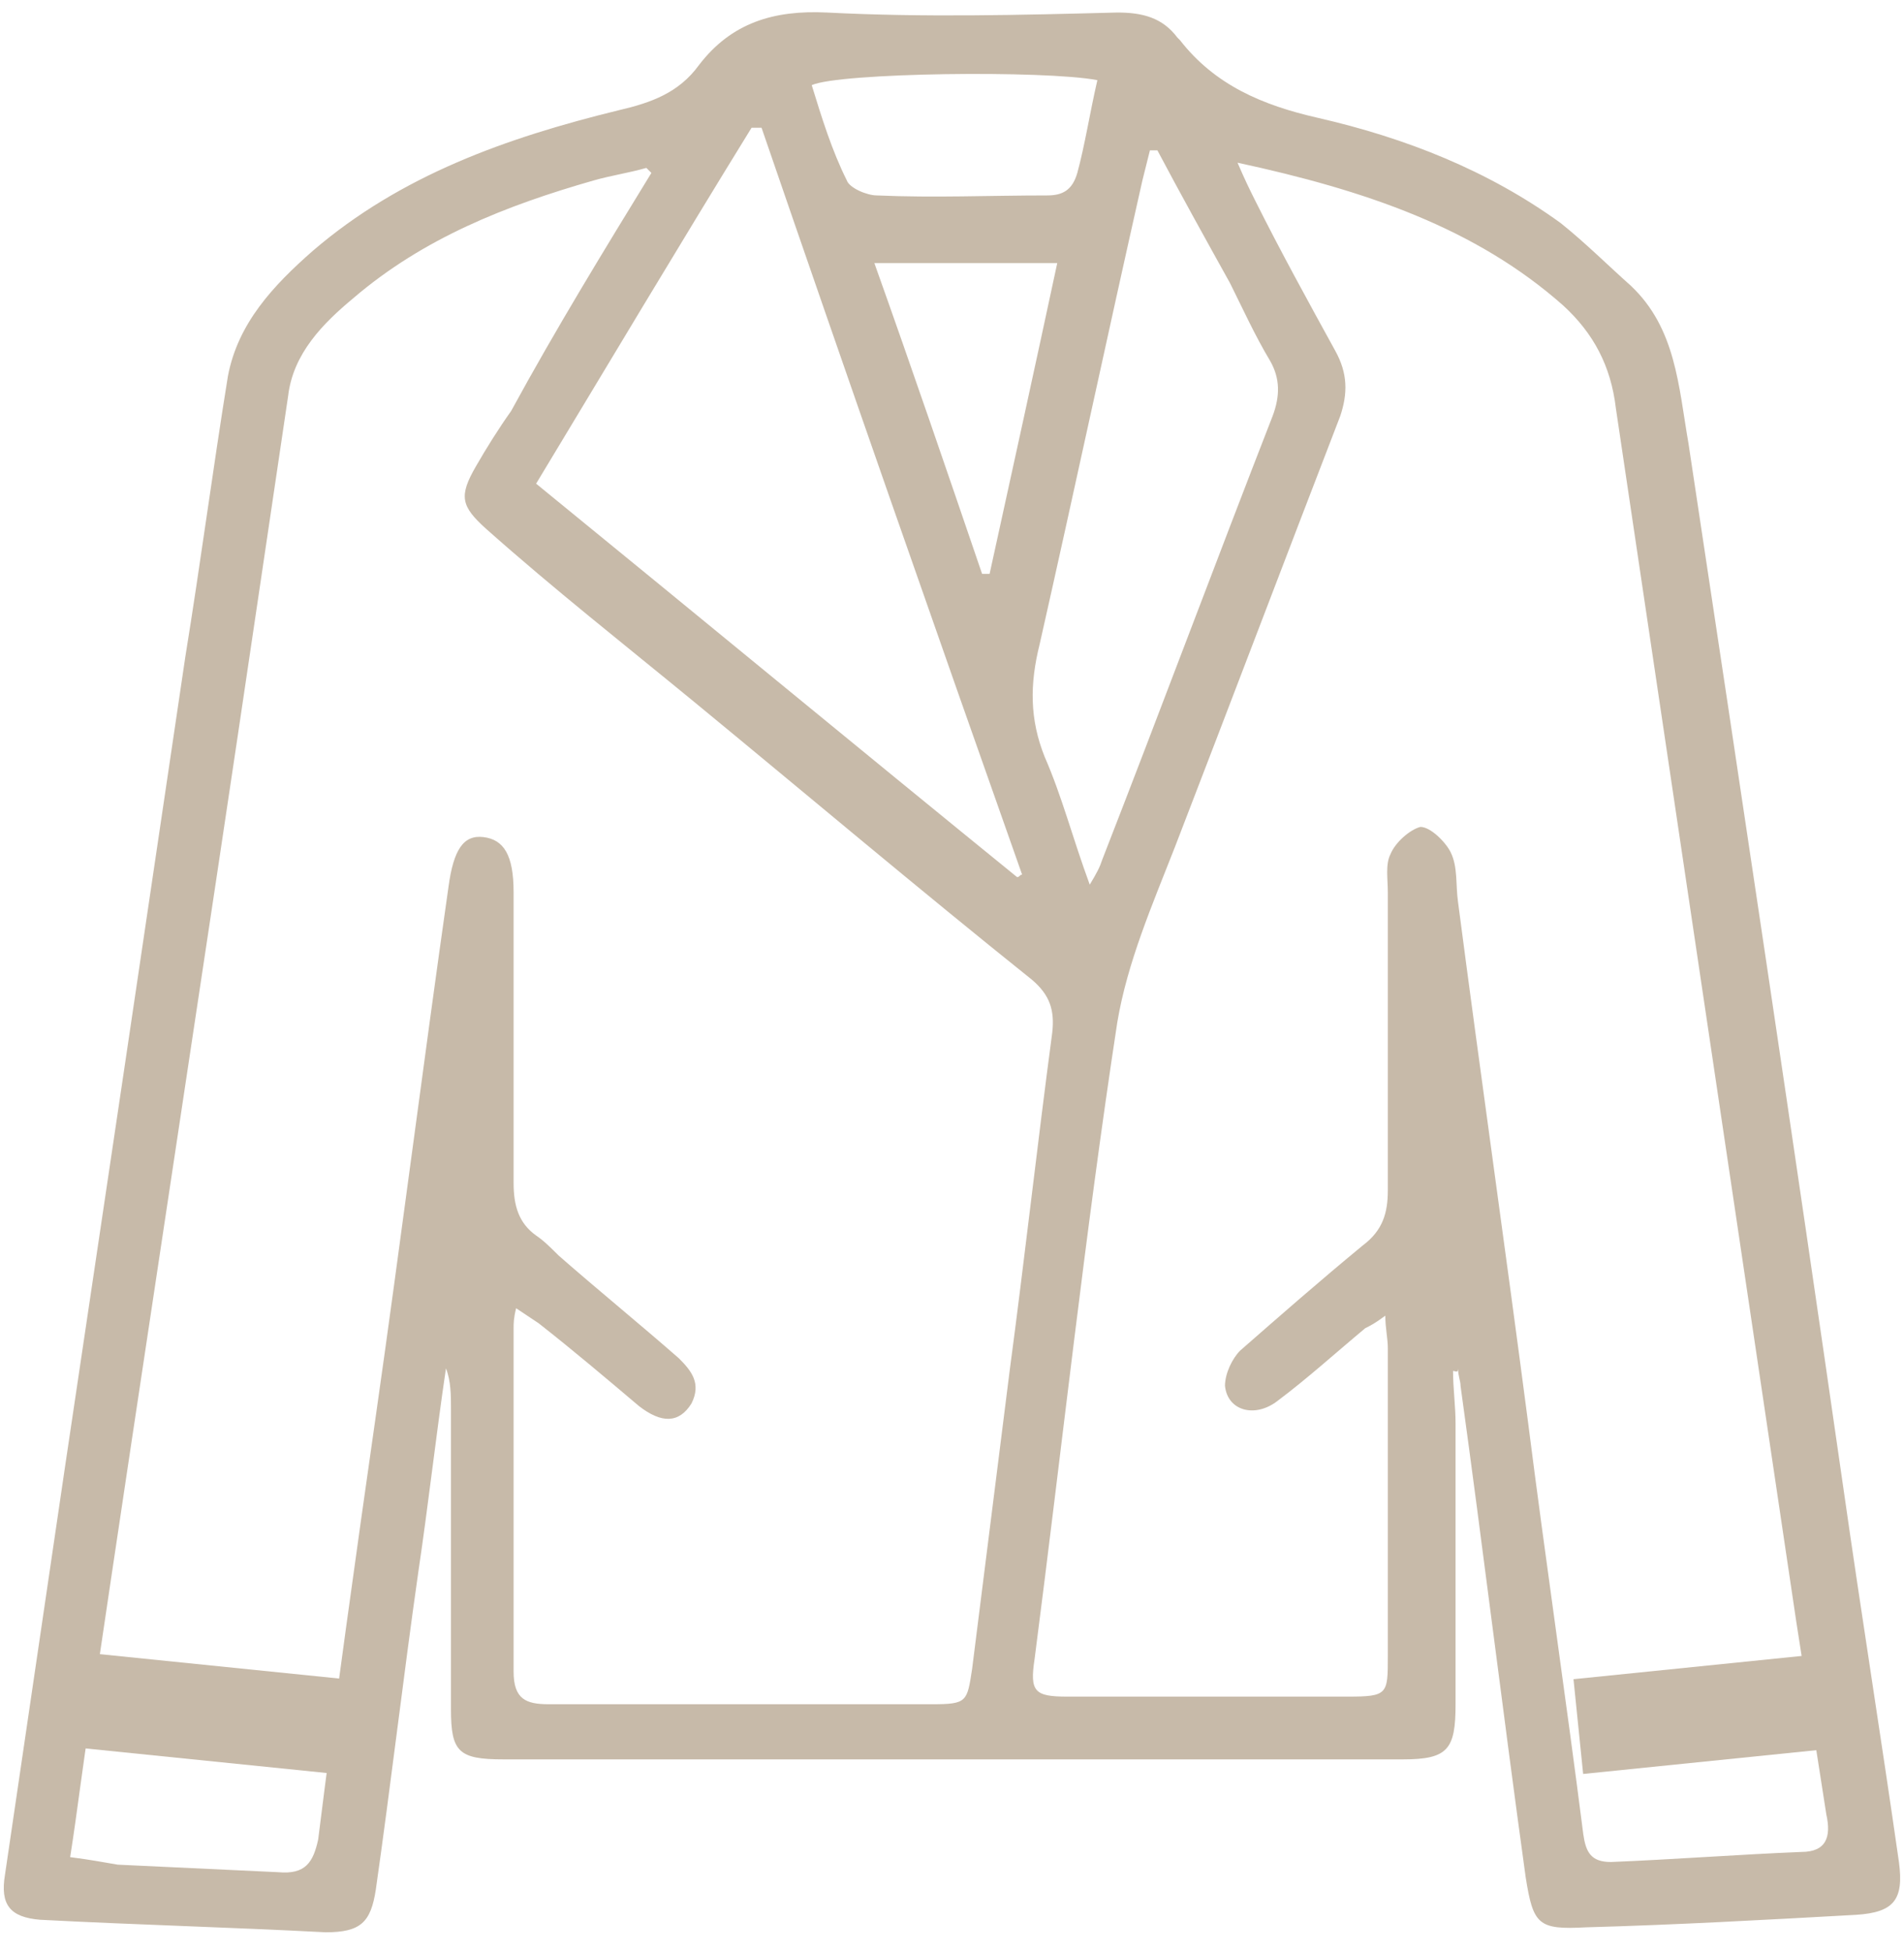 <svg height="41" viewBox="0 0 40 41" width="40" xmlns="http://www.w3.org/2000/svg"><g fill="none" fill-rule="evenodd"><path d="m30.526 28.789c0 .368.053.737.053 1.105v5.895c0 .947-.158 1.158-1.105 1.158-6.316 0-12.579 0-18.895 0-.947 0-1.105-.158-1.105-1.053 0-2.105 0-4.211 0-6.316 0-.263 0-.579-.105-.842-.211 1.421-.368 2.842-.579 4.263-.316 2.211-.579 4.474-.895 6.684-.105.684-.316.895-1.053.895-2-.105-4-.158-6-.263-.632-.053-.842-.316-.737-.947.421-2.842.842-5.737 1.263-8.579.842-5.632 1.684-11.316 2.526-17 .316-1.947.579-3.947.895-5.895.211-1.105.947-1.895 1.789-2.632 1.842-1.579 4.053-2.368 6.421-2.947.684-.158 1.263-.368 1.684-.947.684-.895 1.579-1.158 2.684-1.105 2.053.105 4.053.053 6.105 0 .526 0 .947.105 1.263.526l.053.053c.737.947 1.737 1.368 2.895 1.632 1.842.421 3.579 1.105 5.105 2.211.526.421 1 .895 1.474 1.316.947.895 1 2.105 1.211 3.316 1.105 7.316 2.211 14.684 3.263 22.0.368 2.579.789 5.211 1.158 7.789.105.789-.105 1.053-.895 1.105-1.895.105-3.789.211-5.684.263-1 .053-1.105-.053-1.263-1.053-.474-3.421-.895-6.895-1.368-10.316 0-.105-.053-.211-.053-.368 0 .105-.053.053-.105.053zm-16.842-25.158c-.053-.053-.053-.053-.105-.105-.368.105-.737.158-1.105.263-1.842.526-3.579 1.211-5.053 2.474-.632.526-1.263 1.158-1.368 2.053-.211 1.421-.421 2.842-.632 4.263-1.158 7.842-2.368 15.684-3.526 23.526-.158.947-.263 1.895-.421 2.895.421.053.684.105 1 .158 1.105.053 2.263.105 3.368.158.579.053.737-.211.842-.684.368-2.947.789-5.947 1.211-8.895.526-3.684 1-7.421 1.526-11.105.105-.789.316-1.105.737-1.053.421.053.632.368.632 1.158v6.105c0 .474.105.842.474 1.105.158.105.316.263.474.421.842.737 1.684 1.421 2.526 2.158.263.263.474.526.263.947-.263.421-.632.421-1.105.053-.684-.579-1.368-1.158-2.105-1.737-.158-.105-.316-.211-.474-.316-.053.211-.053.316-.053.421v7.211c0 .579.263.684.737.684h8.053c.737 0 .737-.053.842-.737.263-2.105.526-4.158.789-6.263.316-2.368.579-4.737.895-7.105.053-.474-.053-.789-.421-1.105-2.368-1.895-4.737-3.895-7.105-5.842-1.474-1.211-2.947-2.368-4.368-3.632-.526-.474-.579-.684-.211-1.316.211-.368.474-.789.737-1.158.947-1.737 1.947-3.368 2.947-5zm12.316-.211c.158.368.263.579.368.789.526 1.053 1.105 2.105 1.684 3.158.263.474.263.895.105 1.368-1.158 3-2.316 6.053-3.474 9.053-.474 1.211-1 2.421-1.211 3.684-.684 4.474-1.158 8.895-1.737 13.368-.105.684 0 .789.684.789h5.895c.842 0 .842-.053.842-.842 0-2.158 0-4.316 0-6.474 0-.211-.053-.421-.053-.684-.211.158-.316.211-.421.263-.632.526-1.211 1.053-1.842 1.526-.474.368-1.053.211-1.105-.316 0-.263.158-.579.316-.737.842-.737 1.684-1.474 2.579-2.211.421-.316.526-.684.526-1.158 0-2.105 0-4.158 0-6.263 0-.263-.053-.579.053-.789.105-.263.421-.526.632-.579.211 0 .526.316.632.526.158.316.105.684.158 1.053.474 3.632 1 7.316 1.474 10.947.368 2.895.789 5.737 1.158 8.632.053.368.158.579.579.579 1.316-.053 2.684-.158 4-.211.526 0 .632-.316.526-.789-.211-1.368-.421-2.684-.632-4.053-1.263-8.474-2.526-17-3.789-25.474-.105-.895-.474-1.579-1.105-2.158-1.842-1.632-4.158-2.421-6.842-3zm-10-.737c-.053 0-.158 0-.211 0-1.526 2.474-3 4.947-4.526 7.474 3.421 2.789 6.737 5.526 10.105 8.263.053 0 .053-.053.105-.053-1.842-5.211-3.684-10.474-5.474-15.684zm8.316.474c-.053 0-.105 0-.158 0-.053.211-.105.421-.158.632-.737 3.263-1.421 6.474-2.158 9.737-.211.842-.211 1.579.105 2.368.368.842.579 1.684.947 2.684.158-.263.211-.368.263-.526 1.211-3.105 2.368-6.211 3.579-9.316.158-.421.158-.789-.053-1.158-.316-.526-.579-1.105-.842-1.632-.526-.947-1.053-1.895-1.526-2.789zm-1.263-1.474c-1.105-.211-5.421-.158-6 .105.211.684.421 1.368.737 2 .053.158.421.316.632.316 1.211.053 2.368 0 3.579 0 .316 0 .526-.105.632-.474.158-.579.263-1.263.421-1.947zm-2.421 10.368h.158c.474-2.158.947-4.316 1.421-6.526-1.316 0-2.526 0-3.842 0 .789 2.211 1.526 4.368 2.263 6.526z" fill="#c7baa9" fill-rule="nonzero"/><g stroke="#c7baa9" stroke-width="2"><path d="m1.474 35.679 5.684.579"/><path d="m38.842 35.679-5.684.579"/></g></g></svg>